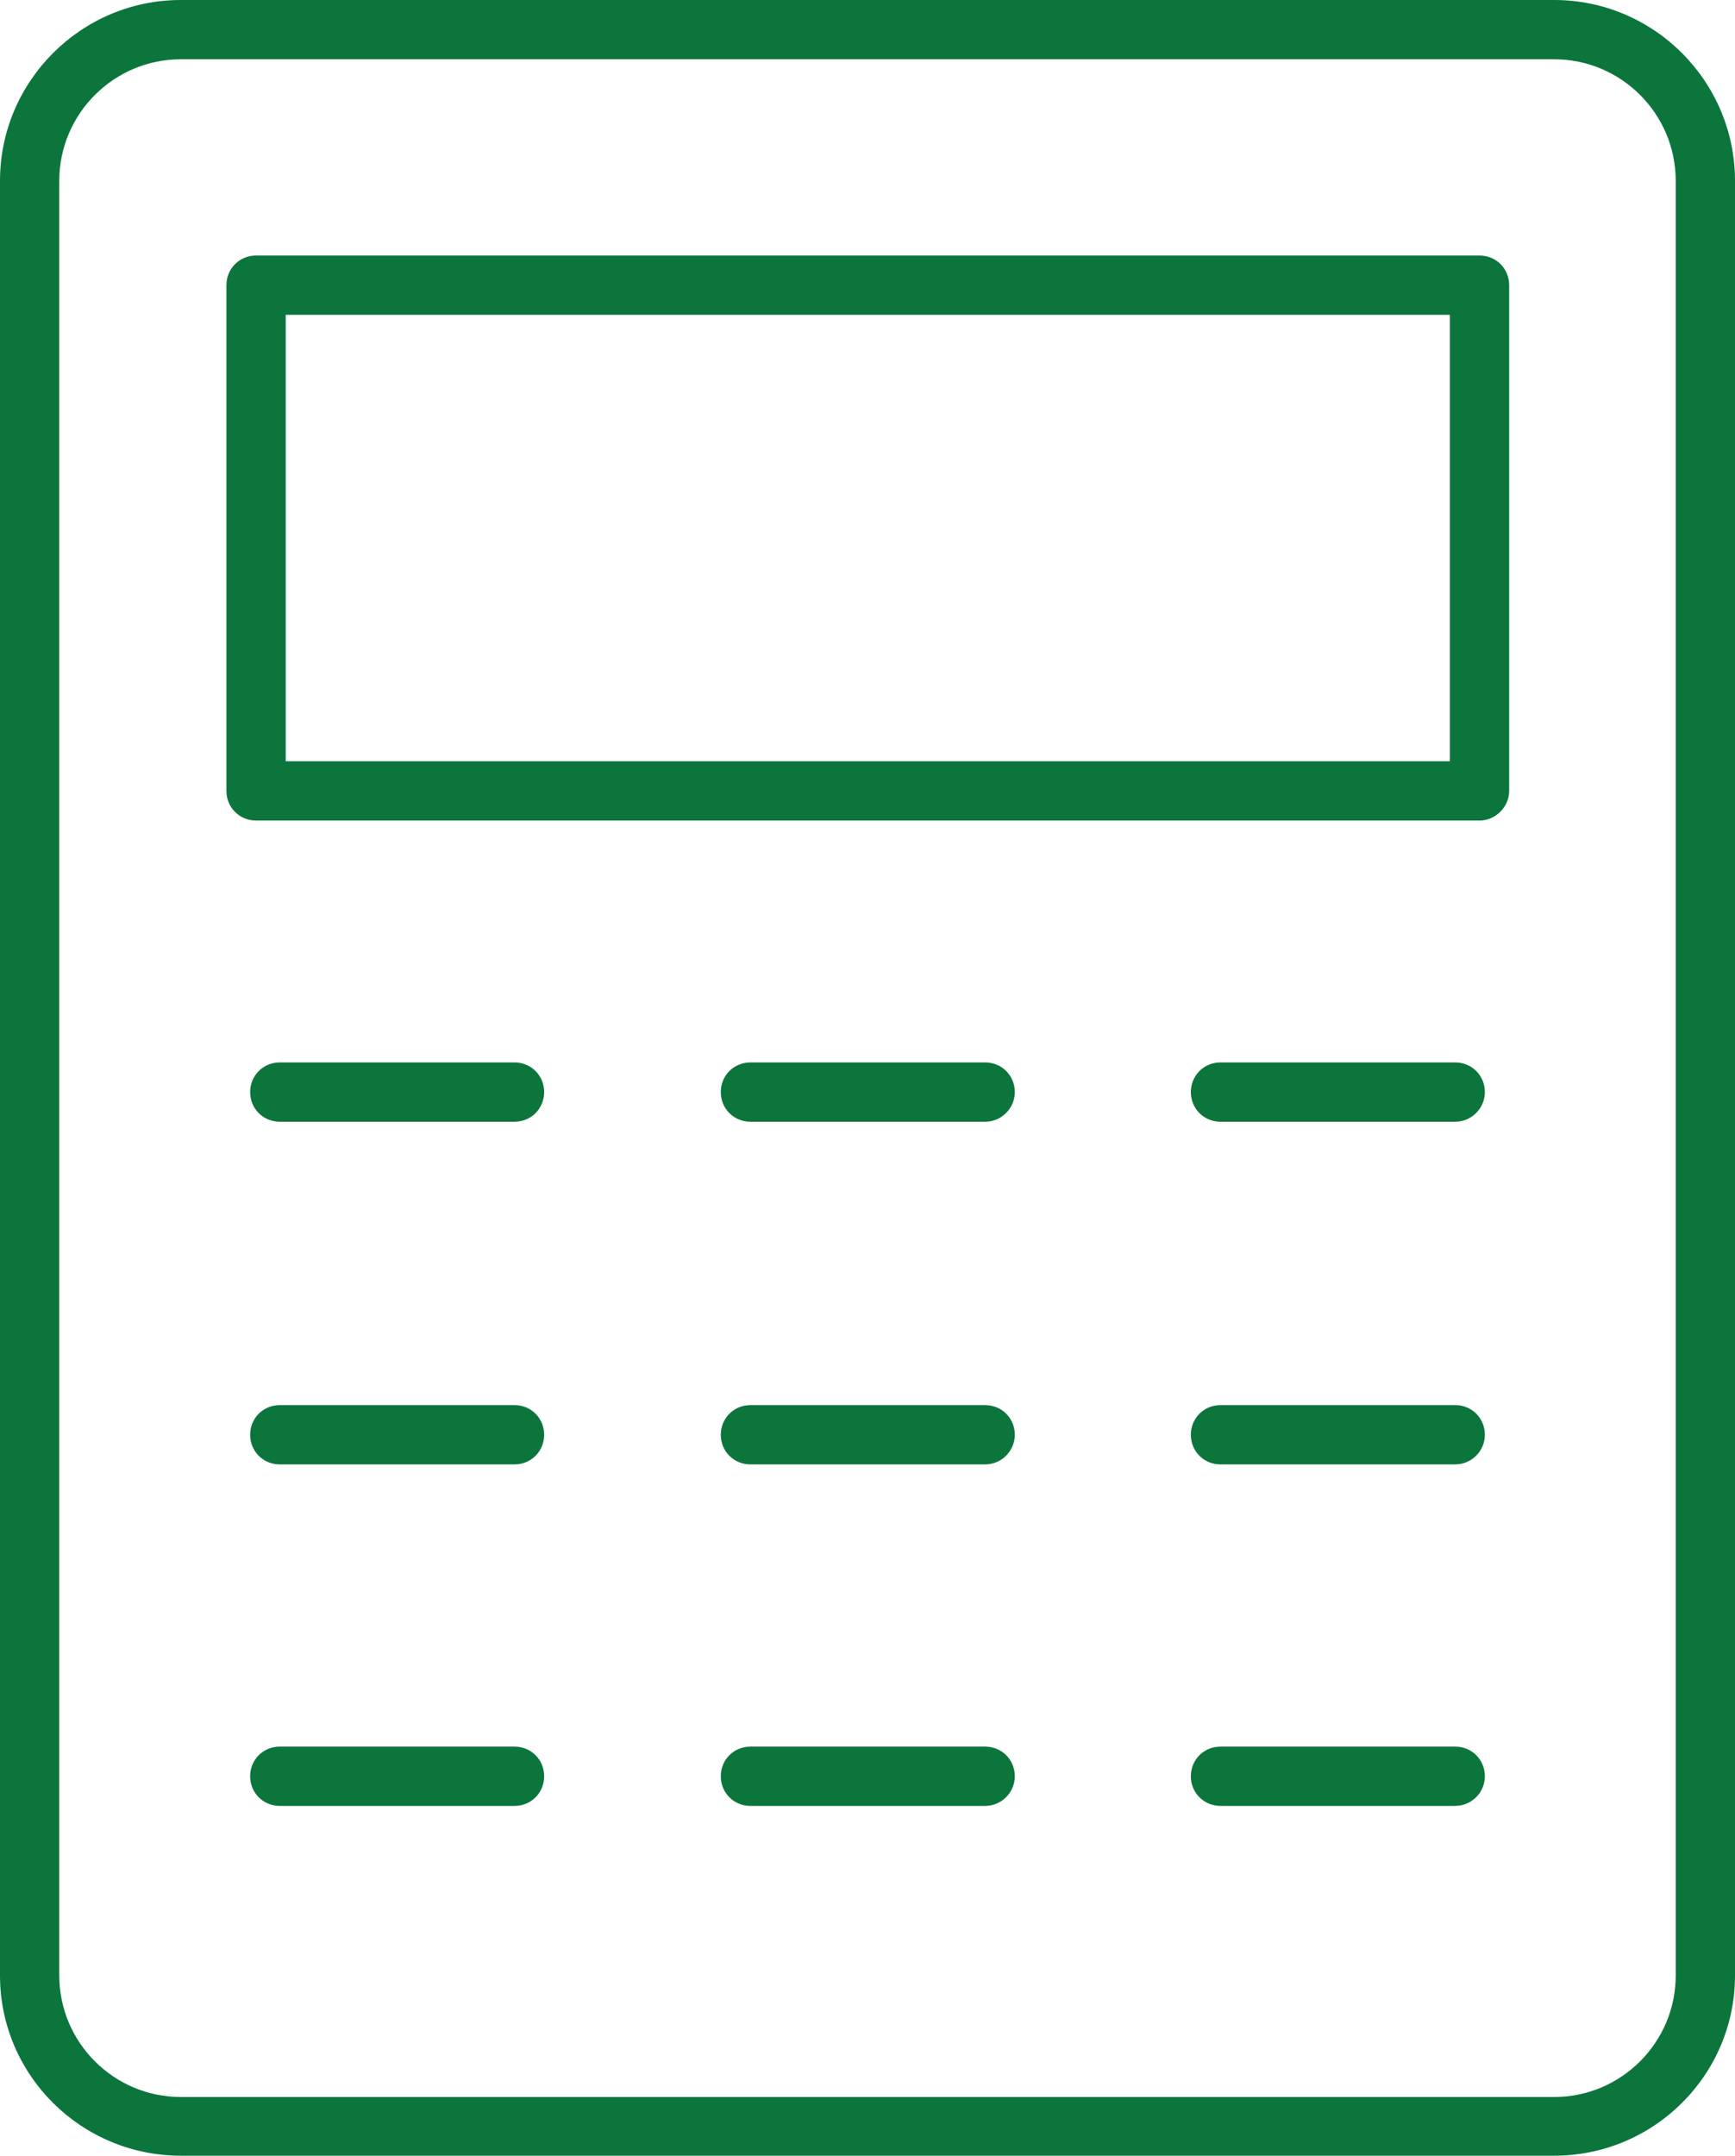 <?xml version="1.0" encoding="utf-8"?>
<!-- Generator: Adobe Illustrator 25.2.3, SVG Export Plug-In . SVG Version: 6.00 Build 0)  -->
<svg version="1.1" id="Layer_1" xmlns="http://www.w3.org/2000/svg" xmlns:xlink="http://www.w3.org/1999/xlink" x="0px" y="0px"
	 viewBox="0 0 29.27 36.36" style="enable-background:new 0 0 29.27 36.36;" xml:space="preserve">
<style type="text/css">
	.st0{fill:#0B753C;}
</style>
<g>
	<path class="st0" d="M26.22,36.36H3.05C1.37,36.36,0,35,0,33.32V3.05C0,1.37,1.37,0,3.05,0h23.17c1.68,0,3.05,1.37,3.05,3.05v30.27
		C29.27,35,27.9,36.36,26.22,36.36z M3.05,1C1.92,1,1,1.92,1,3.05v30.27c0,1.13,0.92,2.05,2.05,2.05h23.17
		c1.13,0,2.05-0.92,2.05-2.05V3.05c0-1.13-0.92-2.05-2.05-2.05H3.05z"/>
	<path class="st0" d="M24.96,13.84H4.32c-0.28,0-0.5-0.22-0.5-0.5V4.81c0-0.28,0.22-0.5,0.5-0.5h20.64c0.28,0,0.5,0.22,0.5,0.5v8.53
		C25.46,13.61,25.23,13.84,24.96,13.84z M4.82,12.84h19.64V5.31H4.82V12.84z"/>
	<path class="st0" d="M8.68,18.92H4.72c-0.28,0-0.5-0.22-0.5-0.5s0.22-0.5,0.5-0.5h3.96c0.28,0,0.5,0.22,0.5,0.5
		S8.96,18.92,8.68,18.92z"/>
	<path class="st0" d="M16.62,18.92h-3.96c-0.28,0-0.5-0.22-0.5-0.5s0.22-0.5,0.5-0.5h3.96c0.28,0,0.5,0.22,0.5,0.5
		S16.89,18.92,16.62,18.92z"/>
	<path class="st0" d="M24.55,18.92h-3.96c-0.28,0-0.5-0.22-0.5-0.5s0.22-0.5,0.5-0.5h3.96c0.28,0,0.5,0.22,0.5,0.5
		S24.82,18.92,24.55,18.92z"/>
	<path class="st0" d="M8.68,24.7H4.72c-0.28,0-0.5-0.22-0.5-0.5s0.22-0.5,0.5-0.5h3.96c0.28,0,0.5,0.22,0.5,0.5S8.96,24.7,8.68,24.7
		z"/>
	<path class="st0" d="M16.62,24.7h-3.96c-0.28,0-0.5-0.22-0.5-0.5s0.22-0.5,0.5-0.5h3.96c0.28,0,0.5,0.22,0.5,0.5
		S16.89,24.7,16.62,24.7z"/>
	<path class="st0" d="M24.55,24.7h-3.96c-0.28,0-0.5-0.22-0.5-0.5s0.22-0.5,0.5-0.5h3.96c0.28,0,0.5,0.22,0.5,0.5
		S24.82,24.7,24.55,24.7z"/>
	<path class="st0" d="M8.68,30.46H4.72c-0.28,0-0.5-0.22-0.5-0.5s0.22-0.5,0.5-0.5h3.96c0.28,0,0.5,0.22,0.5,0.5
		S8.96,30.46,8.68,30.46z"/>
	<path class="st0" d="M16.62,30.46h-3.96c-0.28,0-0.5-0.22-0.5-0.5s0.22-0.5,0.5-0.5h3.96c0.28,0,0.5,0.22,0.5,0.5
		S16.89,30.46,16.62,30.46z"/>
	<path class="st0" d="M24.55,30.46h-3.96c-0.28,0-0.5-0.22-0.5-0.5s0.22-0.5,0.5-0.5h3.96c0.28,0,0.5,0.22,0.5,0.5
		S24.82,30.46,24.55,30.46z"/>
</g>
</svg>
